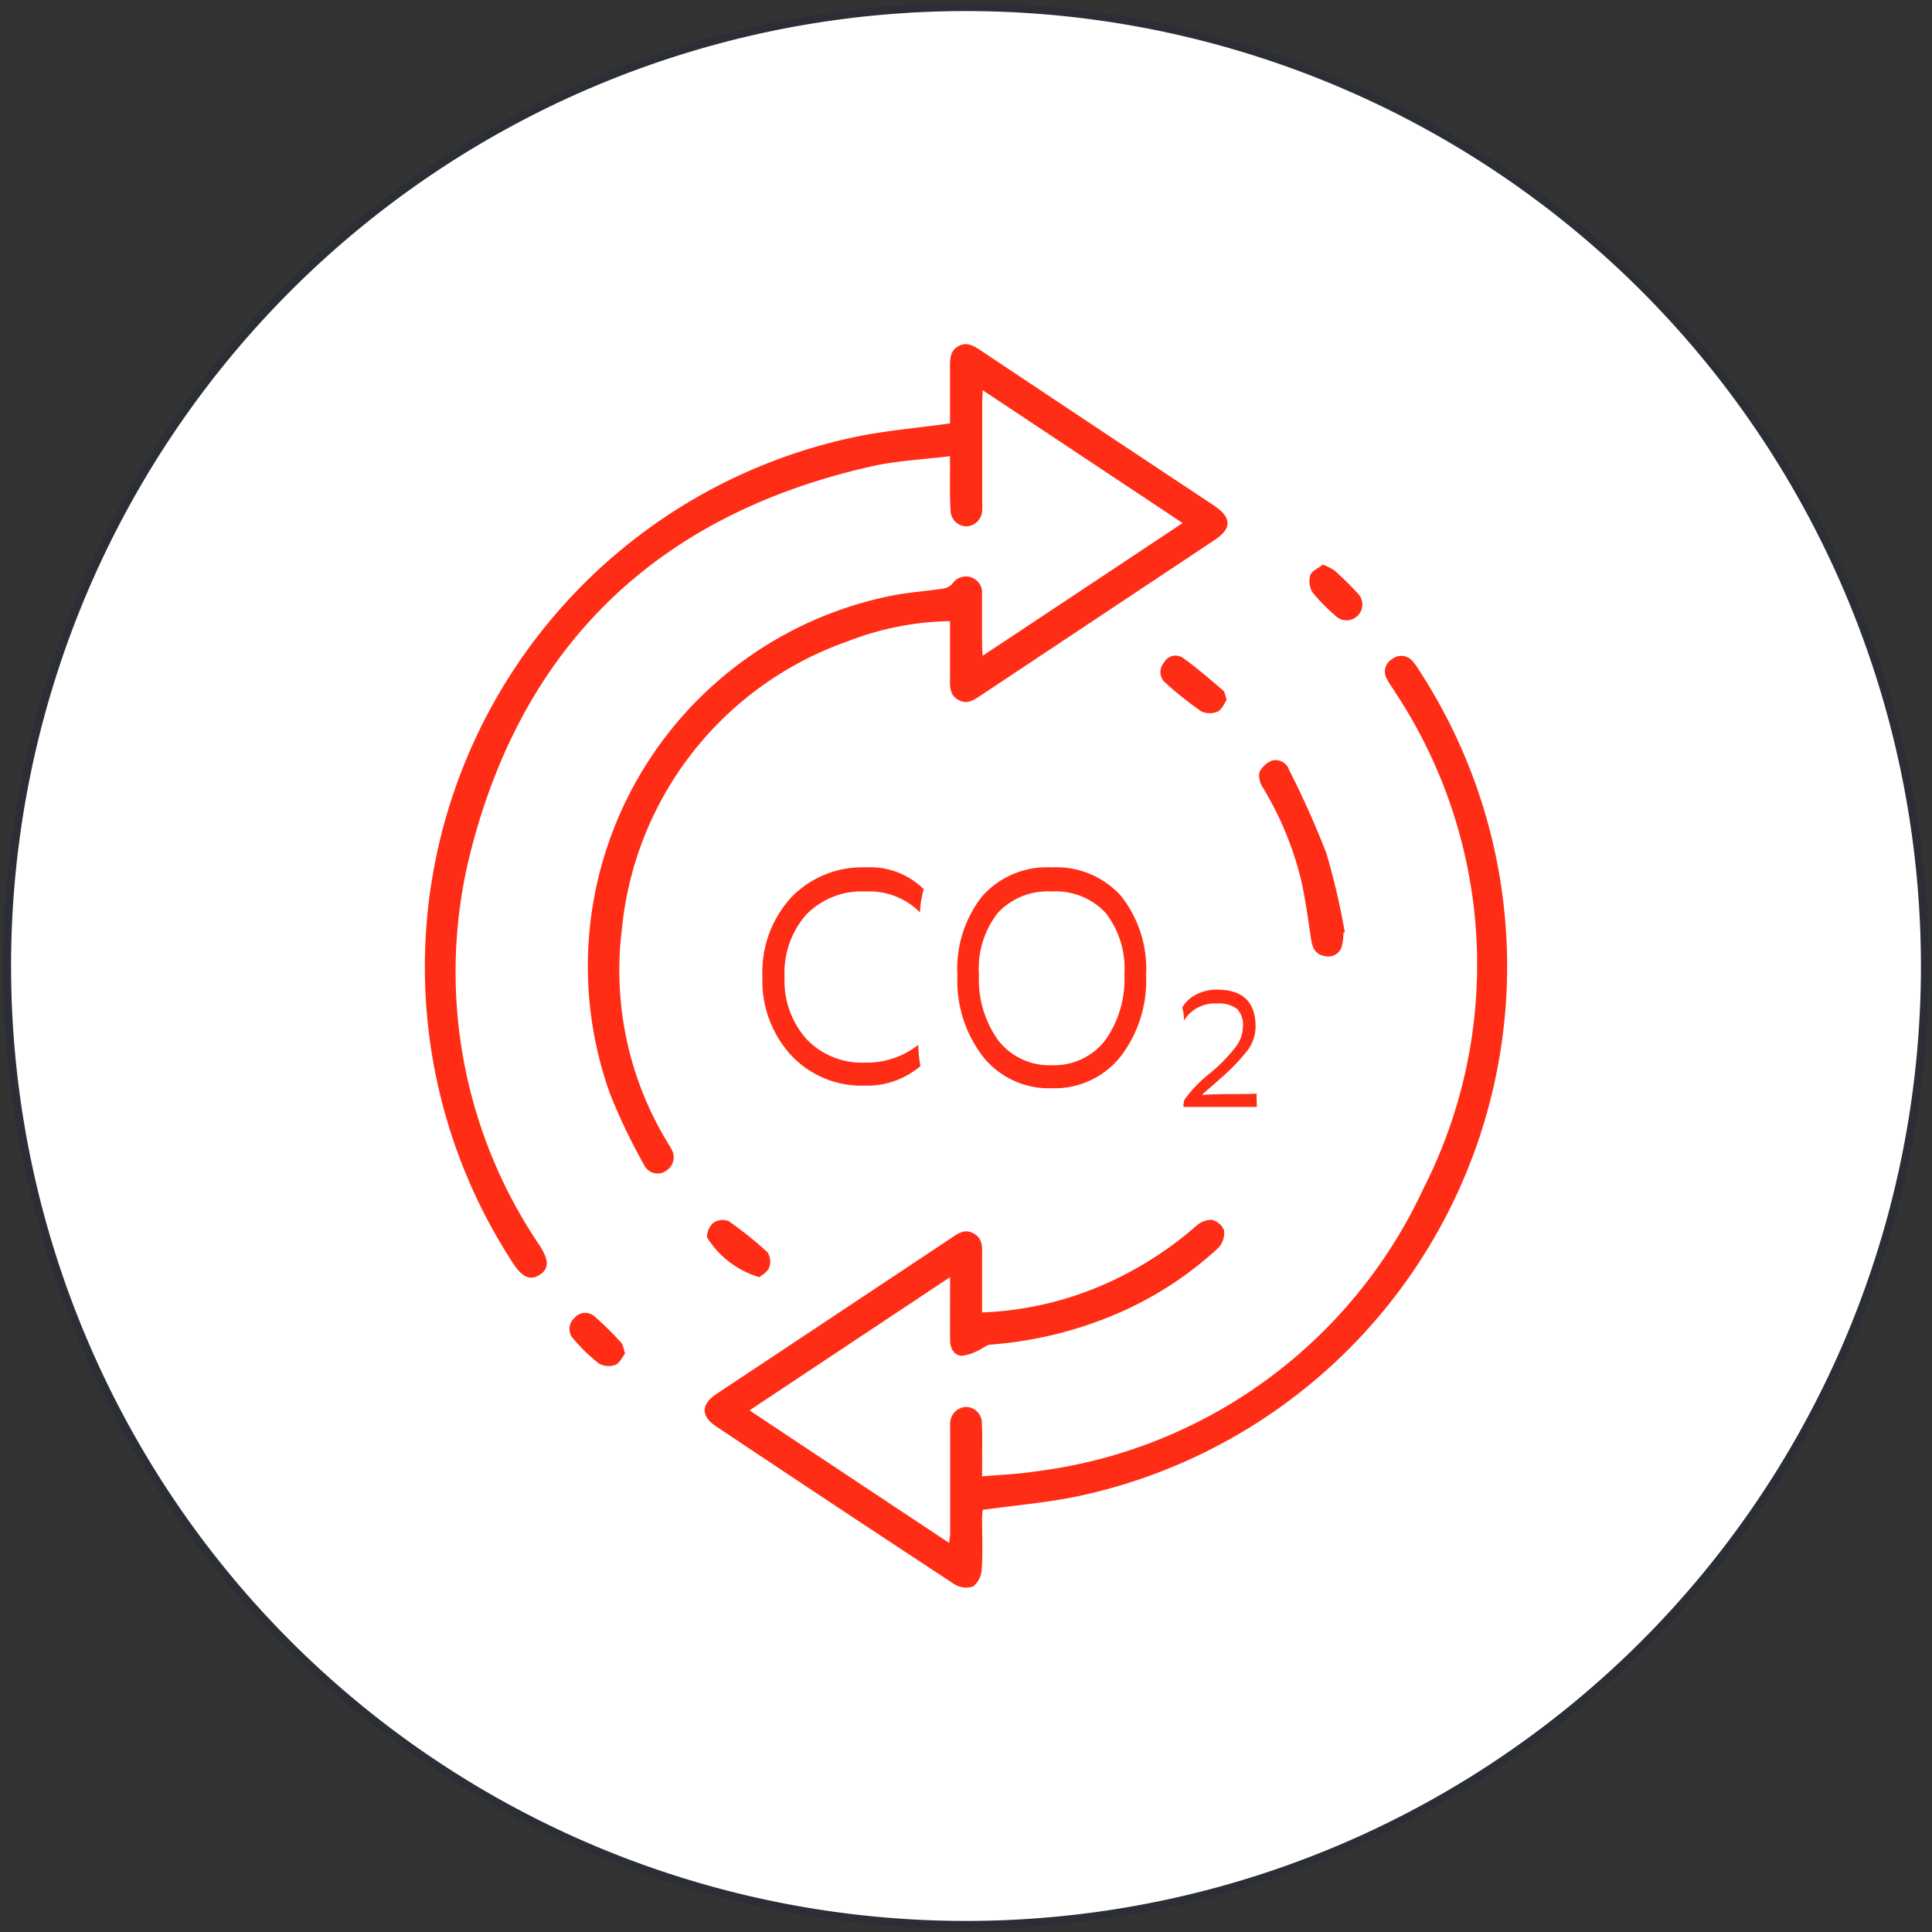 <svg xmlns="http://www.w3.org/2000/svg" xmlns:xlink="http://www.w3.org/1999/xlink" width="60" height="60" viewBox="0 0 60 60">
  <rect x="0" y="0" width="60" height="60" fill="#333333" stroke="none"/>
  <defs>
    <clipPath id="clip-path">
      <path id="Path_8296" data-name="Path 8296" d="M0,25.734H60v-60H0Z" transform="translate(0 34.266)" fill="none"/>
    </clipPath>
  </defs>
  <g id="Group_5570" data-name="Group 5570" transform="translate(0 34.266)">
    <g id="Group_5569" data-name="Group 5569" transform="translate(0 -34.266)" clip-path="url(#clip-path)">
      <g id="Group_5559" data-name="Group 5559" transform="translate(0.219 0.219)">
        <path id="Path_8286" data-name="Path 8286" d="M12.773,25.546A29.779,29.779,0,0,0,42.554-4.235,29.783,29.783,0,0,0,12.773-34.016,29.783,29.783,0,0,0-17.008-4.235,29.779,29.779,0,0,0,12.773,25.546" transform="translate(17.008 34.016)" fill="#fff"/>
      </g>
      <g id="Group_5560" data-name="Group 5560" transform="translate(0.219 0.219)">
        <path id="Path_8287" data-name="Path 8287" d="M12.773,25.546A29.779,29.779,0,0,0,42.554-4.235,29.783,29.783,0,0,0,12.773-34.016,29.783,29.783,0,0,0-17.008-4.235,29.779,29.779,0,0,0,12.773,25.546Z" transform="translate(17.008 34.016)" fill="none" stroke="#2b2e34" stroke-width="0.25"/>
      </g>
      <g id="Group_5561" data-name="Group 5561" transform="translate(13.182 10.688)">
        <path id="Path_8288" data-name="Path 8288" d="M7,1.056C7,.485,7-.115,7-.714c0-.25.011-.49.261-.629s.457-.023.667.116q3.6,2.4,7.212,4.794c.028.018.054.039.081.056.531.362.531.7,0,1.051L12.955,6.181l-5,3.323c-.212.142-.418.292-.692.14S7,9.242,7,8.985C7,8.4,7,7.81,7,7.195a9.2,9.2,0,0,0-3.2.636,10.548,10.548,0,0,0-6.988,8.918A10.284,10.284,0,0,0-1.8,23.341c.044.075.093.149.133.226a.493.493,0,0,1-.138.692.464.464,0,0,1-.7-.184,18.159,18.159,0,0,1-1.058-2.213A11.737,11.737,0,0,1,5.216,6.4c.513-.1,1.042-.135,1.56-.212a.516.516,0,0,0,.291-.144.508.508,0,0,1,.571-.215.5.5,0,0,1,.357.527c0,.515,0,1.03,0,1.543,0,.105.009.21.018.373C10.1,6.89,12.134,5.539,14.225,4.15L8.017.025C8.009.189,8,.3,8,.413q0,1.542,0,3.085a2.622,2.622,0,0,1,0,.263.515.515,0,0,1-.482.492.5.5,0,0,1-.5-.5C6.99,3.348,7,2.942,7,2.537V2.072c-.842.107-1.653.14-2.434.317C-1.983,3.863-6.22,7.834-7.882,14.337A15.13,15.13,0,0,0-5.744,26.586c.291.457.3.72,0,.911s-.545.074-.837-.376A16.821,16.821,0,0,1,4.023,1.483C4.981,1.278,5.967,1.2,7,1.056" transform="translate(9.321 1.406)" fill="#ff2d16"/>
      </g>
      <g id="Group_5562" data-name="Group 5562" transform="translate(21.882 20.368)">
        <path id="Path_8289" data-name="Path 8289" d="M.6,10.05c2.077,1.382,4.113,2.733,6.2,4.117.014-.131.032-.221.032-.31q0-1.573,0-3.15c0-.088-.005-.175,0-.263a.512.512,0,0,1,.508-.5.5.5,0,0,1,.476.494c.018.4.007.809.007,1.215V12.1c.552-.049,1.073-.065,1.585-.144a15.369,15.369,0,0,0,12.12-8.792,15.33,15.33,0,0,0-.847-15.37c-.089-.151-.2-.291-.278-.445a.45.45,0,0,1,.154-.632.458.458,0,0,1,.648.082,1.806,1.806,0,0,1,.172.24,16.825,16.825,0,0,1-10.587,25.68c-.958.2-1.942.28-2.954.422,0,.074-.014.189-.014.3,0,.515.025,1.031-.011,1.543a.73.73,0,0,1-.266.536.7.7,0,0,1-.592-.077q-3.7-2.43-7.384-4.891c-.49-.326-.48-.69.011-1.016Q3.213,7.127,6.845,4.711c.221-.147.434-.317.72-.152s.259.429.257.693V7.009a10.407,10.407,0,0,0,3.721-.84,11.137,11.137,0,0,0,2.929-1.846.7.7,0,0,1,.487-.189.539.539,0,0,1,.38.333.693.693,0,0,1-.18.538A11.079,11.079,0,0,1,11.889,7.1a12.317,12.317,0,0,1-3.81.909c-.119.009-.229.117-.348.165a1.411,1.411,0,0,1-.545.182c-.243-.018-.354-.238-.357-.48-.005-.515,0-1.028,0-1.543V5.913C4.726,7.308,2.69,8.662.6,10.05" transform="translate(0.795 13.382)" fill="#ff2d16"/>
      </g>
      <g id="Group_5563" data-name="Group 5563" transform="translate(39.096 23.605)">
        <path id="Path_8290" data-name="Path 8290" d="M1.126,2.3a1.845,1.845,0,0,1-.056.447.442.442,0,0,1-.536.273C.252,2.97.163,2.762.123,2.5.026,1.878-.052,1.249-.194.634A10.242,10.242,0,0,0-1.369-2.2a.669.669,0,0,1-.116-.48.715.715,0,0,1,.4-.369.438.438,0,0,1,.525.292A28.235,28.235,0,0,1,.6-.162a22.356,22.356,0,0,1,.569,2.446L1.126,2.3" transform="translate(1.499 3.064)" fill="#ff2d16"/>
      </g>
      <g id="Group_5564" data-name="Group 5564" transform="translate(36.042 20.356)">
        <path id="Path_8291" data-name="Path 8291" d="M.882.592C.8.706.724.9.593.956A.618.618,0,0,1,.082.942a11.134,11.134,0,0,1-1.1-.877.437.437,0,0,1-.058-.622A.412.412,0,0,1-.5-.728C-.058-.416.35-.057.765.295.823.342.83.45.882.592" transform="translate(1.175 0.789)" fill="#ff2d16"/>
      </g>
      <g id="Group_5565" data-name="Group 5565" transform="translate(21.957 37.883)">
        <path id="Path_8292" data-name="Path 8292" d="M.7.764A2.869,2.869,0,0,1-.927-.475.6.6,0,0,1-.736-.922.519.519,0,0,1-.265-.983,10.712,10.712,0,0,1,.954-.006.529.529,0,0,1,1,.468C.945.612.761.706.7.764" transform="translate(0.927 1.018)" fill="#ff2d16"/>
      </g>
      <g id="Group_5566" data-name="Group 5566" transform="translate(40.665 17.534)">
        <path id="Path_8293" data-name="Path 8293" d="M.18,0A1.824,1.824,0,0,1,.546.189c.243.219.48.448.7.688a.492.492,0,1,1-.7.69A5.4,5.4,0,0,1-.14.867.666.666,0,0,1-.213.329C-.164.191.044.107.18,0" transform="translate(0.24)" fill="#ff2d16"/>
      </g>
      <g id="Group_5567" data-name="Group 5567" transform="translate(17.686 40.771)">
        <path id="Path_8294" data-name="Path 8294" d="M.741.541c-.089.112-.168.3-.3.354A.62.62,0,0,1-.072.856a5.545,5.545,0,0,1-.8-.774A.446.446,0,0,1-.844-.547.434.434,0,0,1-.222-.62,9.828,9.828,0,0,1,.617.206C.678.271.685.385.741.541" transform="translate(0.987 0.72)" fill="#ff2d16"/>
      </g>
      <g id="Group_5568" data-name="Group 5568" transform="translate(23.678 26.937)">
        <path id="Path_8295" data-name="Path 8295" d="M1.383,0A3.066,3.066,0,0,0-.953.939,3.436,3.436,0,0,0-1.841,3.4,3.419,3.419,0,0,0-.957,5.827a2.988,2.988,0,0,0,2.3.951,2.533,2.533,0,0,0,1.723-.608A3.714,3.714,0,0,1,3,5.51a2.572,2.572,0,0,1-1.651.553A2.375,2.375,0,0,1-.47,5.335a2.708,2.708,0,0,1-.683-1.928A2.73,2.73,0,0,1-.484,1.471,2.4,2.4,0,0,1,1.365.749,2.214,2.214,0,0,1,3.053,1.4,2.792,2.792,0,0,1,3.169.679,2.355,2.355,0,0,0,1.383,0M9.3.893A2.7,2.7,0,0,0,7.142,0,2.691,2.691,0,0,0,4.981.9,3.648,3.648,0,0,0,4.214,3.35a3.87,3.87,0,0,0,.8,2.535,2.614,2.614,0,0,0,2.129.974,2.617,2.617,0,0,0,2.131-.974,3.87,3.87,0,0,0,.8-2.535A3.65,3.65,0,0,0,9.3.893M8.821,5.349a2.007,2.007,0,0,1-1.679.795,2.006,2.006,0,0,1-1.677-.795A3.262,3.262,0,0,1,4.883,3.33a2.813,2.813,0,0,1,.585-1.916A2.114,2.114,0,0,1,7.142.749a2.116,2.116,0,0,1,1.676.665A2.822,2.822,0,0,1,9.4,3.33a3.262,3.262,0,0,1-.581,2.019m4.686,1.875c0-.089,0-.158.005-.2-.088.011-.322.016-.707.016-.41,0-.735.009-.974.026l-.005-.021q.244-.207.594-.52a6,6,0,0,0,.821-.861,1.25,1.25,0,0,0,.235-.72q0-1.148-1.2-1.147a1.356,1.356,0,0,0-.671.166,1.029,1.029,0,0,0-.406.39,1.454,1.454,0,0,1,.053.406,1.119,1.119,0,0,1,1.019-.531.949.949,0,0,1,.625.163.711.711,0,0,1,.187.56,1.039,1.039,0,0,1-.193.583,4.989,4.989,0,0,1-.812.844,4.142,4.142,0,0,0-.807.832.651.651,0,0,0-.035.229h2.28c0-.04-.005-.112-.005-.214" transform="translate(1.841)" fill="#ff2d16"/>
      </g>
    </g>
  </g>
</svg>
